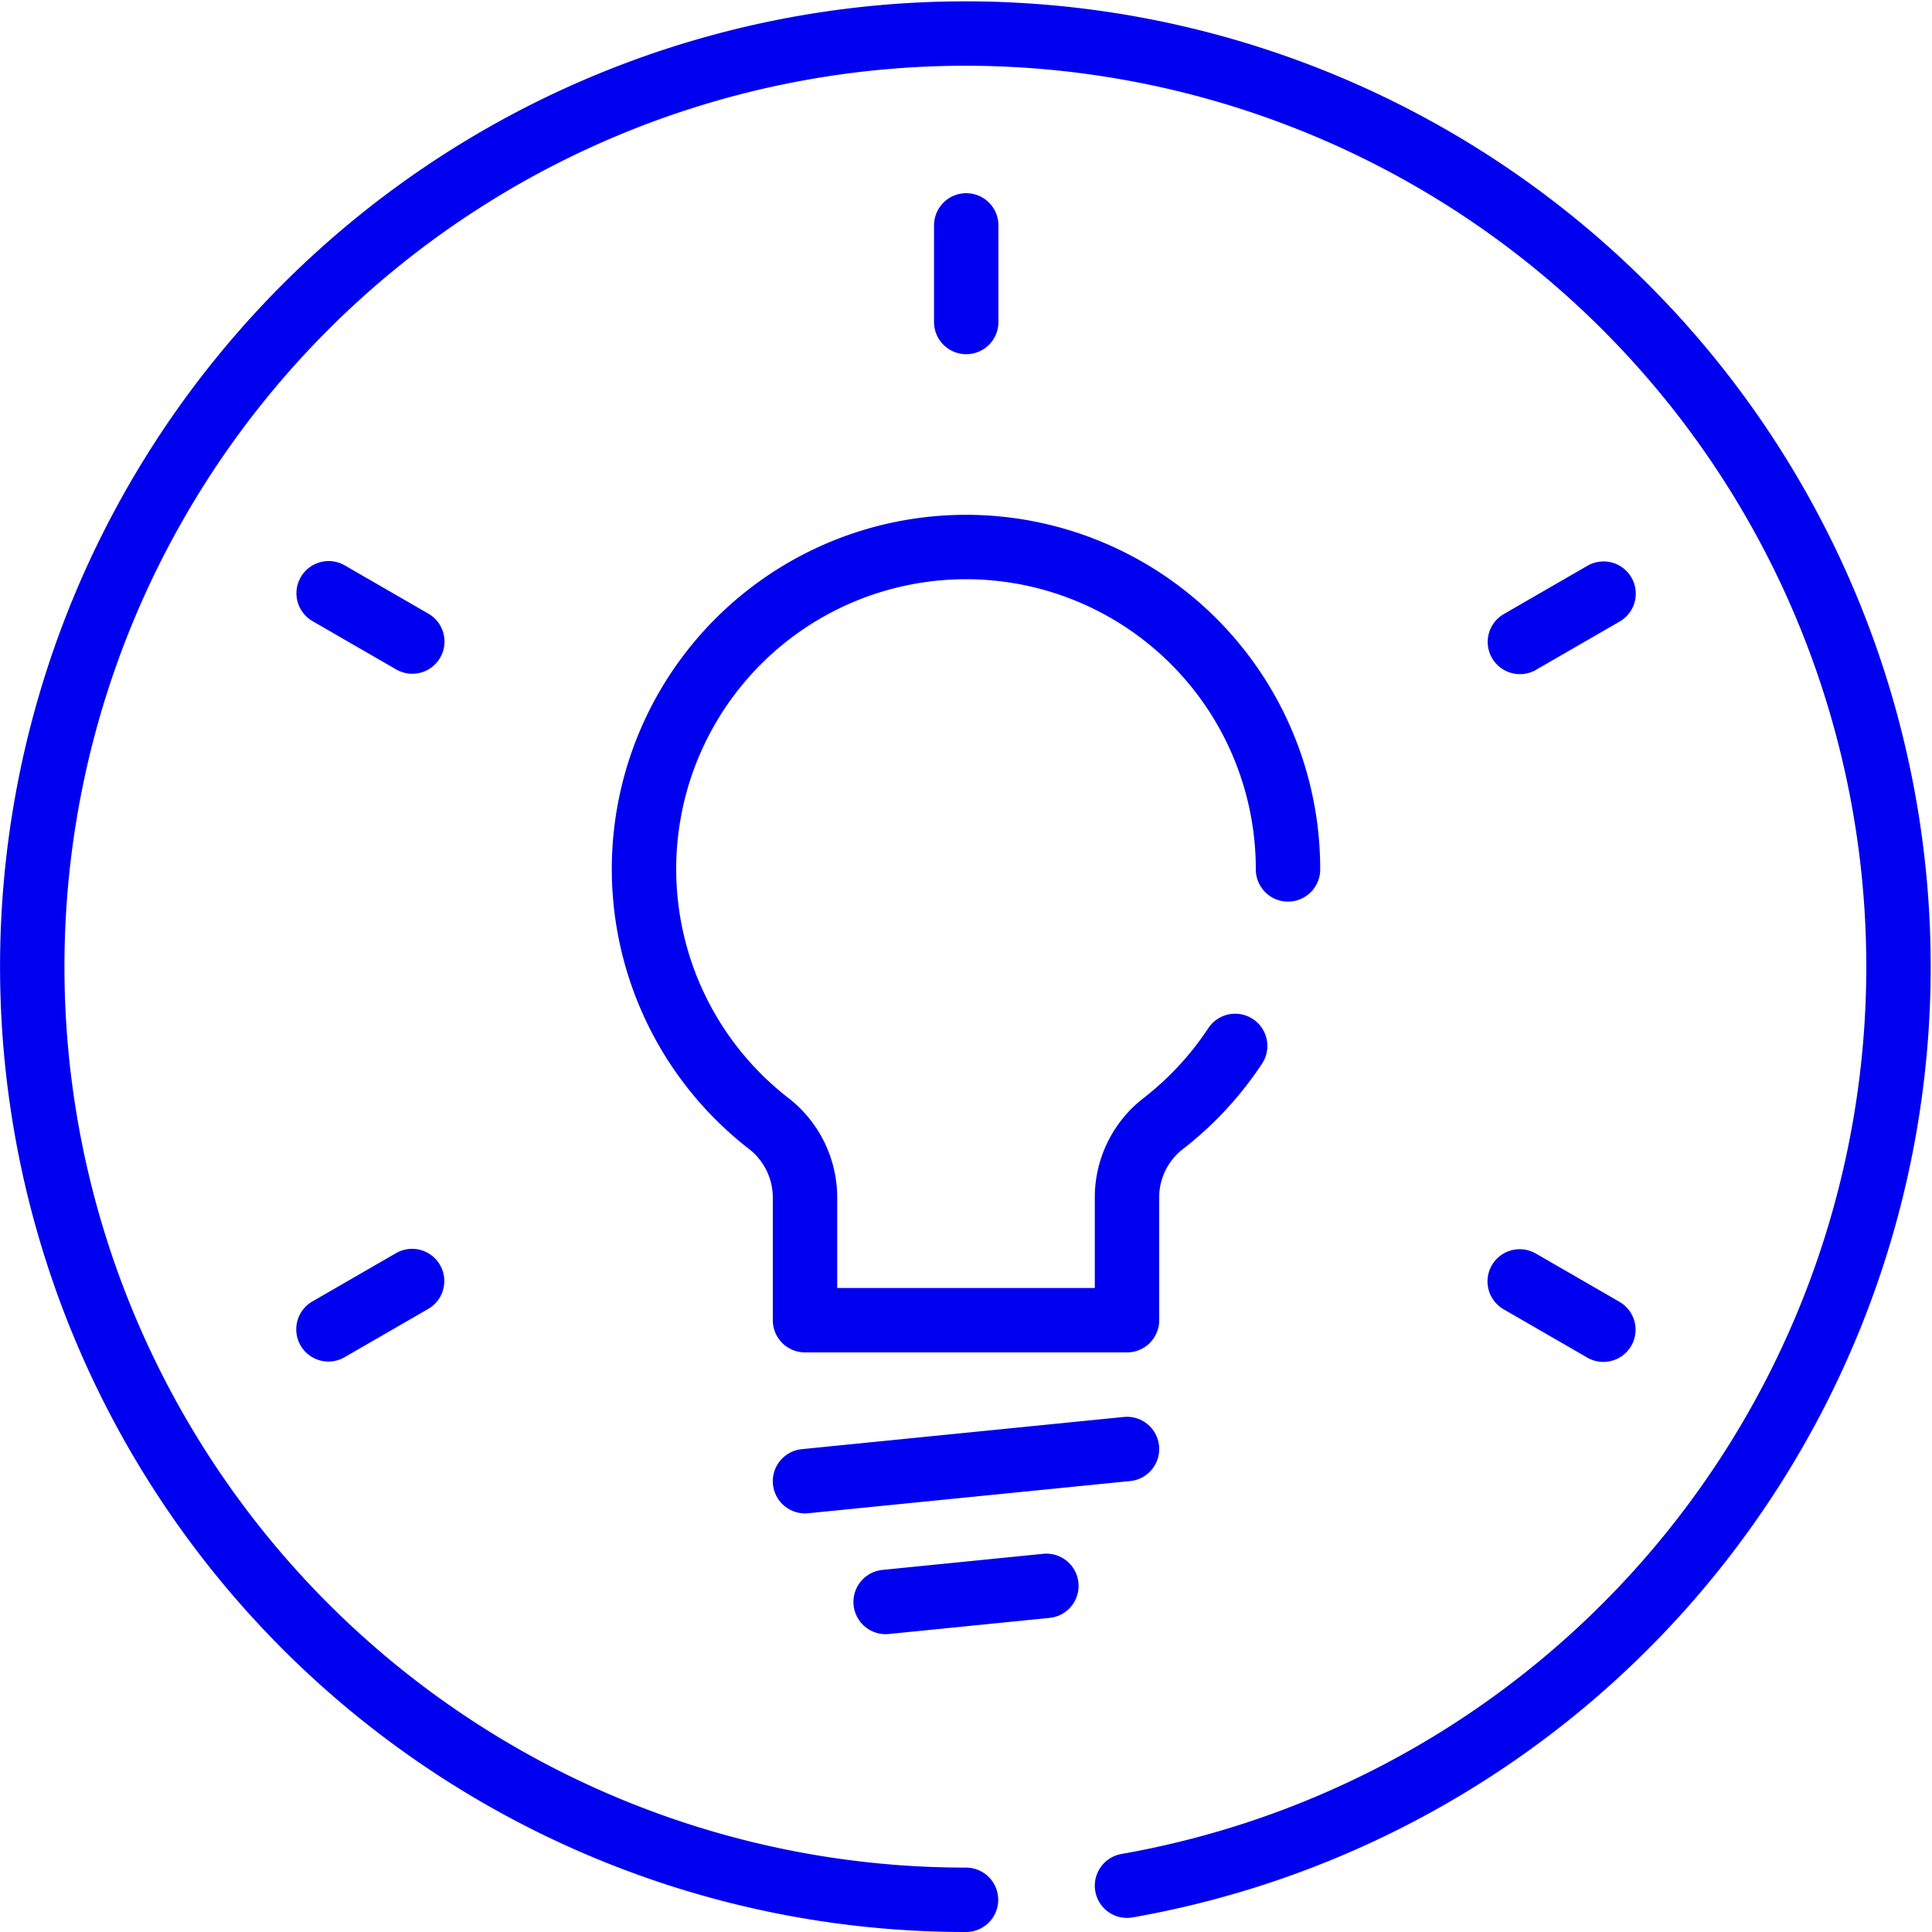 <svg xmlns="http://www.w3.org/2000/svg" viewBox="0 0 60 60"><g data-name="Layer 2"><g data-name="Layer 1" fill="none" stroke="#0000f0" stroke-linecap="round" stroke-linejoin="round" stroke-width="2"><path d="M40 27a10 10 0 1 0-16.161 7.865A2.915 2.915 0 0 1 25 37.15V41h10v-3.852a2.901 2.901 0 0 1 1.153-2.276 10.072 10.072 0 0 0 2.206-2.39M25 46l10-1m-7.496 4.75 4.992-.5M30.007 7v3m-19.801 8.424 2.598 1.5M10.2 41.284l2.598-1.5m36.996 1.511-2.598-1.5M49.8 18.436l-2.598 1.5"/><path d="M35 58.562A28.979 28.979 0 1 0 30 59"/></g></g></svg>